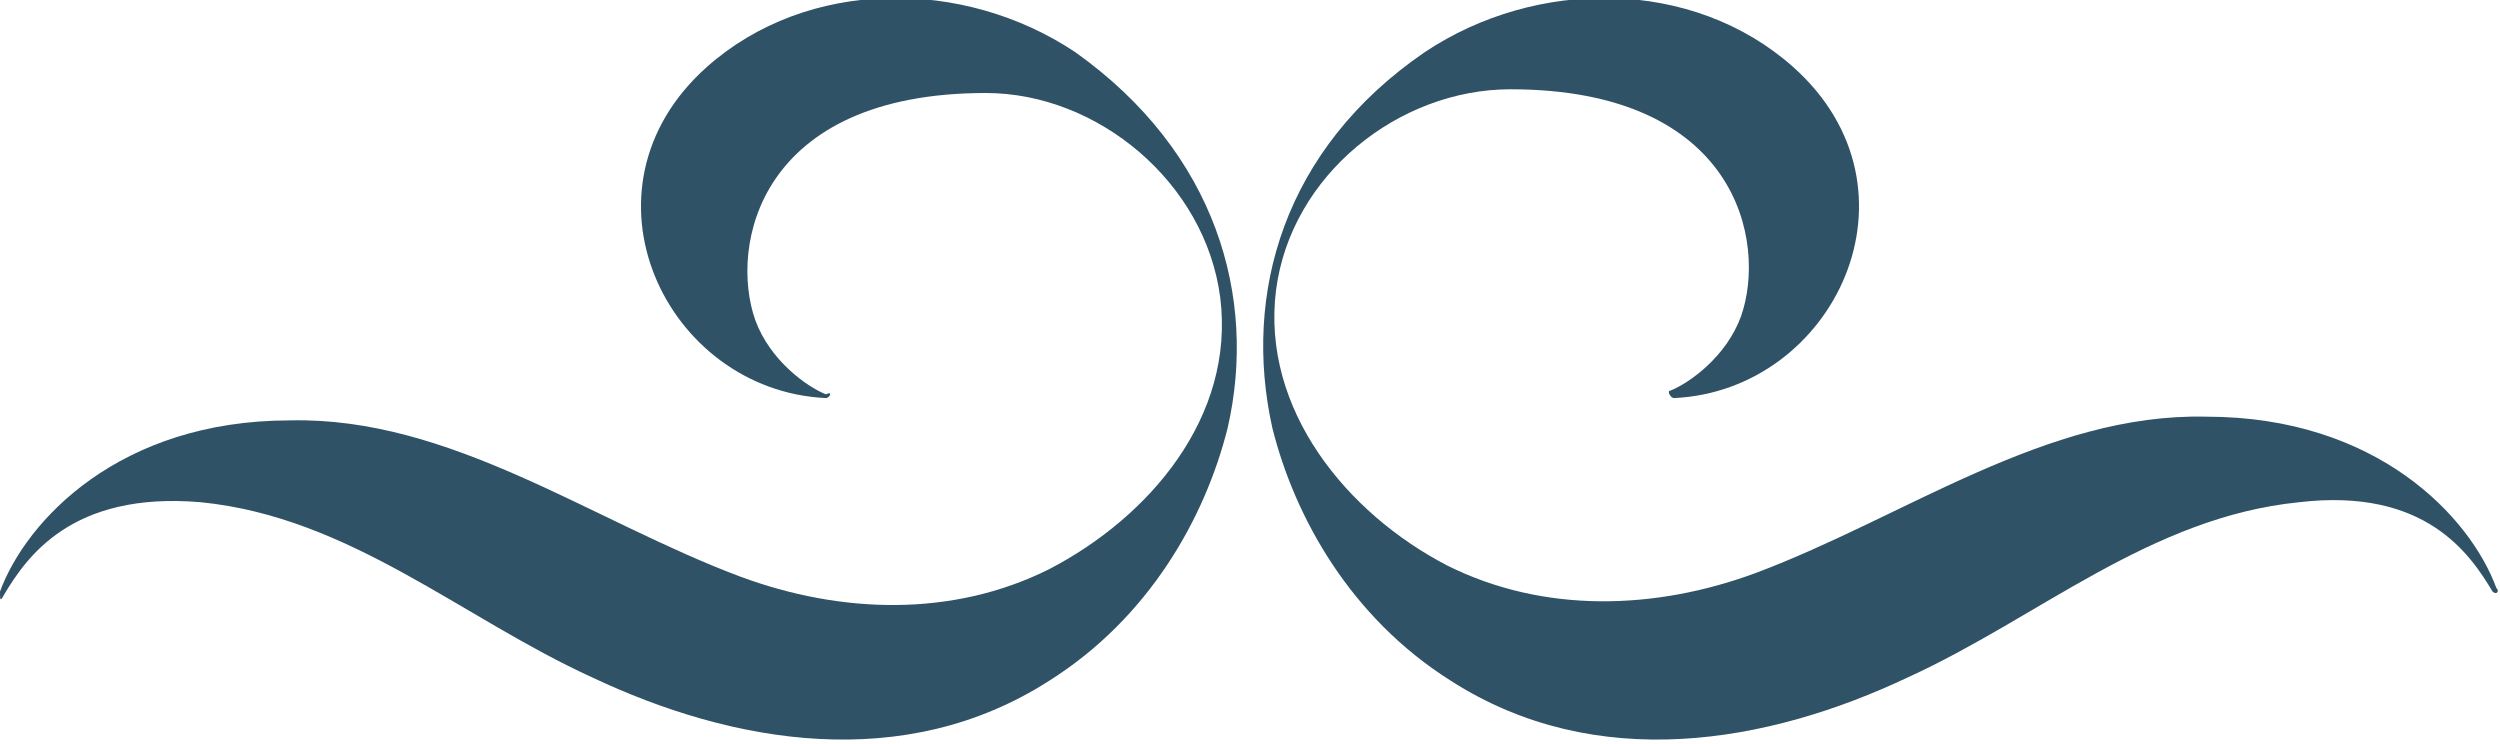 <?xml version="1.0" encoding="utf-8"?>
<!-- Generator: Adobe Illustrator 19.1.0, SVG Export Plug-In . SVG Version: 6.00 Build 0)  -->
<svg version="1.1" id="Layer_1" xmlns="http://www.w3.org/2000/svg" xmlns:xlink="http://www.w3.org/1999/xlink" x="0px" y="0px"
	 viewBox="0 0 67.2 20" enable-background="new 0 0 67.2 20" xml:space="preserve">
<g>
	<g>
		<path fill="#305267" d="M22.2,10.7c-4.3-0.2-6.9-5.6-3.2-8.9c2.7-2.4,6.9-2.4,9.9-0.4C32.7,4.1,33.8,8,33,11.5
			c-0.6,2.4-2.1,5.1-4.8,6.8c-3.9,2.5-8.5,1.7-12.3-0.1c-3.5-1.6-6.5-4.3-10.5-4.7C1.9,13.2,0.7,15,0.1,16C0,16.2,0,16.1,0,15.9
			c0.7-1.9,3.2-4.6,7.8-4.6c4.3-0.1,8.1,2.7,12.1,4.2c2.7,1,5.7,1.1,8.3-0.2c2.7-1.4,5-4.1,4.6-7.3c-0.4-3.1-3.3-5.5-6.3-5.5
			c-6.1,0-6.9,4.1-6.2,6.1c0.4,1.1,1.4,1.8,1.9,2C22.4,10.5,22.3,10.7,22.2,10.7z"/>
	</g>
	<g>
		<path fill="#305267" d="M45,10.7c4.3-0.2,6.9-5.6,3.2-8.9c-2.7-2.4-6.9-2.4-9.9-0.4c-3.8,2.6-4.9,6.5-4.1,10.1
			c0.6,2.4,2.1,5.1,4.8,6.8c3.9,2.5,8.5,1.7,12.3-0.1c3.5-1.6,6.5-4.3,10.5-4.7c3.4-0.4,4.6,1.4,5.2,2.4c0.1,0.1,0.2,0,0.1-0.1
			c-0.7-1.9-3.2-4.6-7.8-4.6c-4.3-0.1-8.1,2.7-12.1,4.2c-2.7,1-5.7,1.1-8.3-0.2c-2.7-1.4-5-4.2-4.6-7.4c0.4-3.1,3.3-5.4,6.3-5.4
			c6.1,0,6.9,4.1,6.2,6.1c-0.4,1.1-1.4,1.8-1.9,2C44.8,10.5,44.9,10.7,45,10.7z"/>
	</g>
</g>
</svg>
